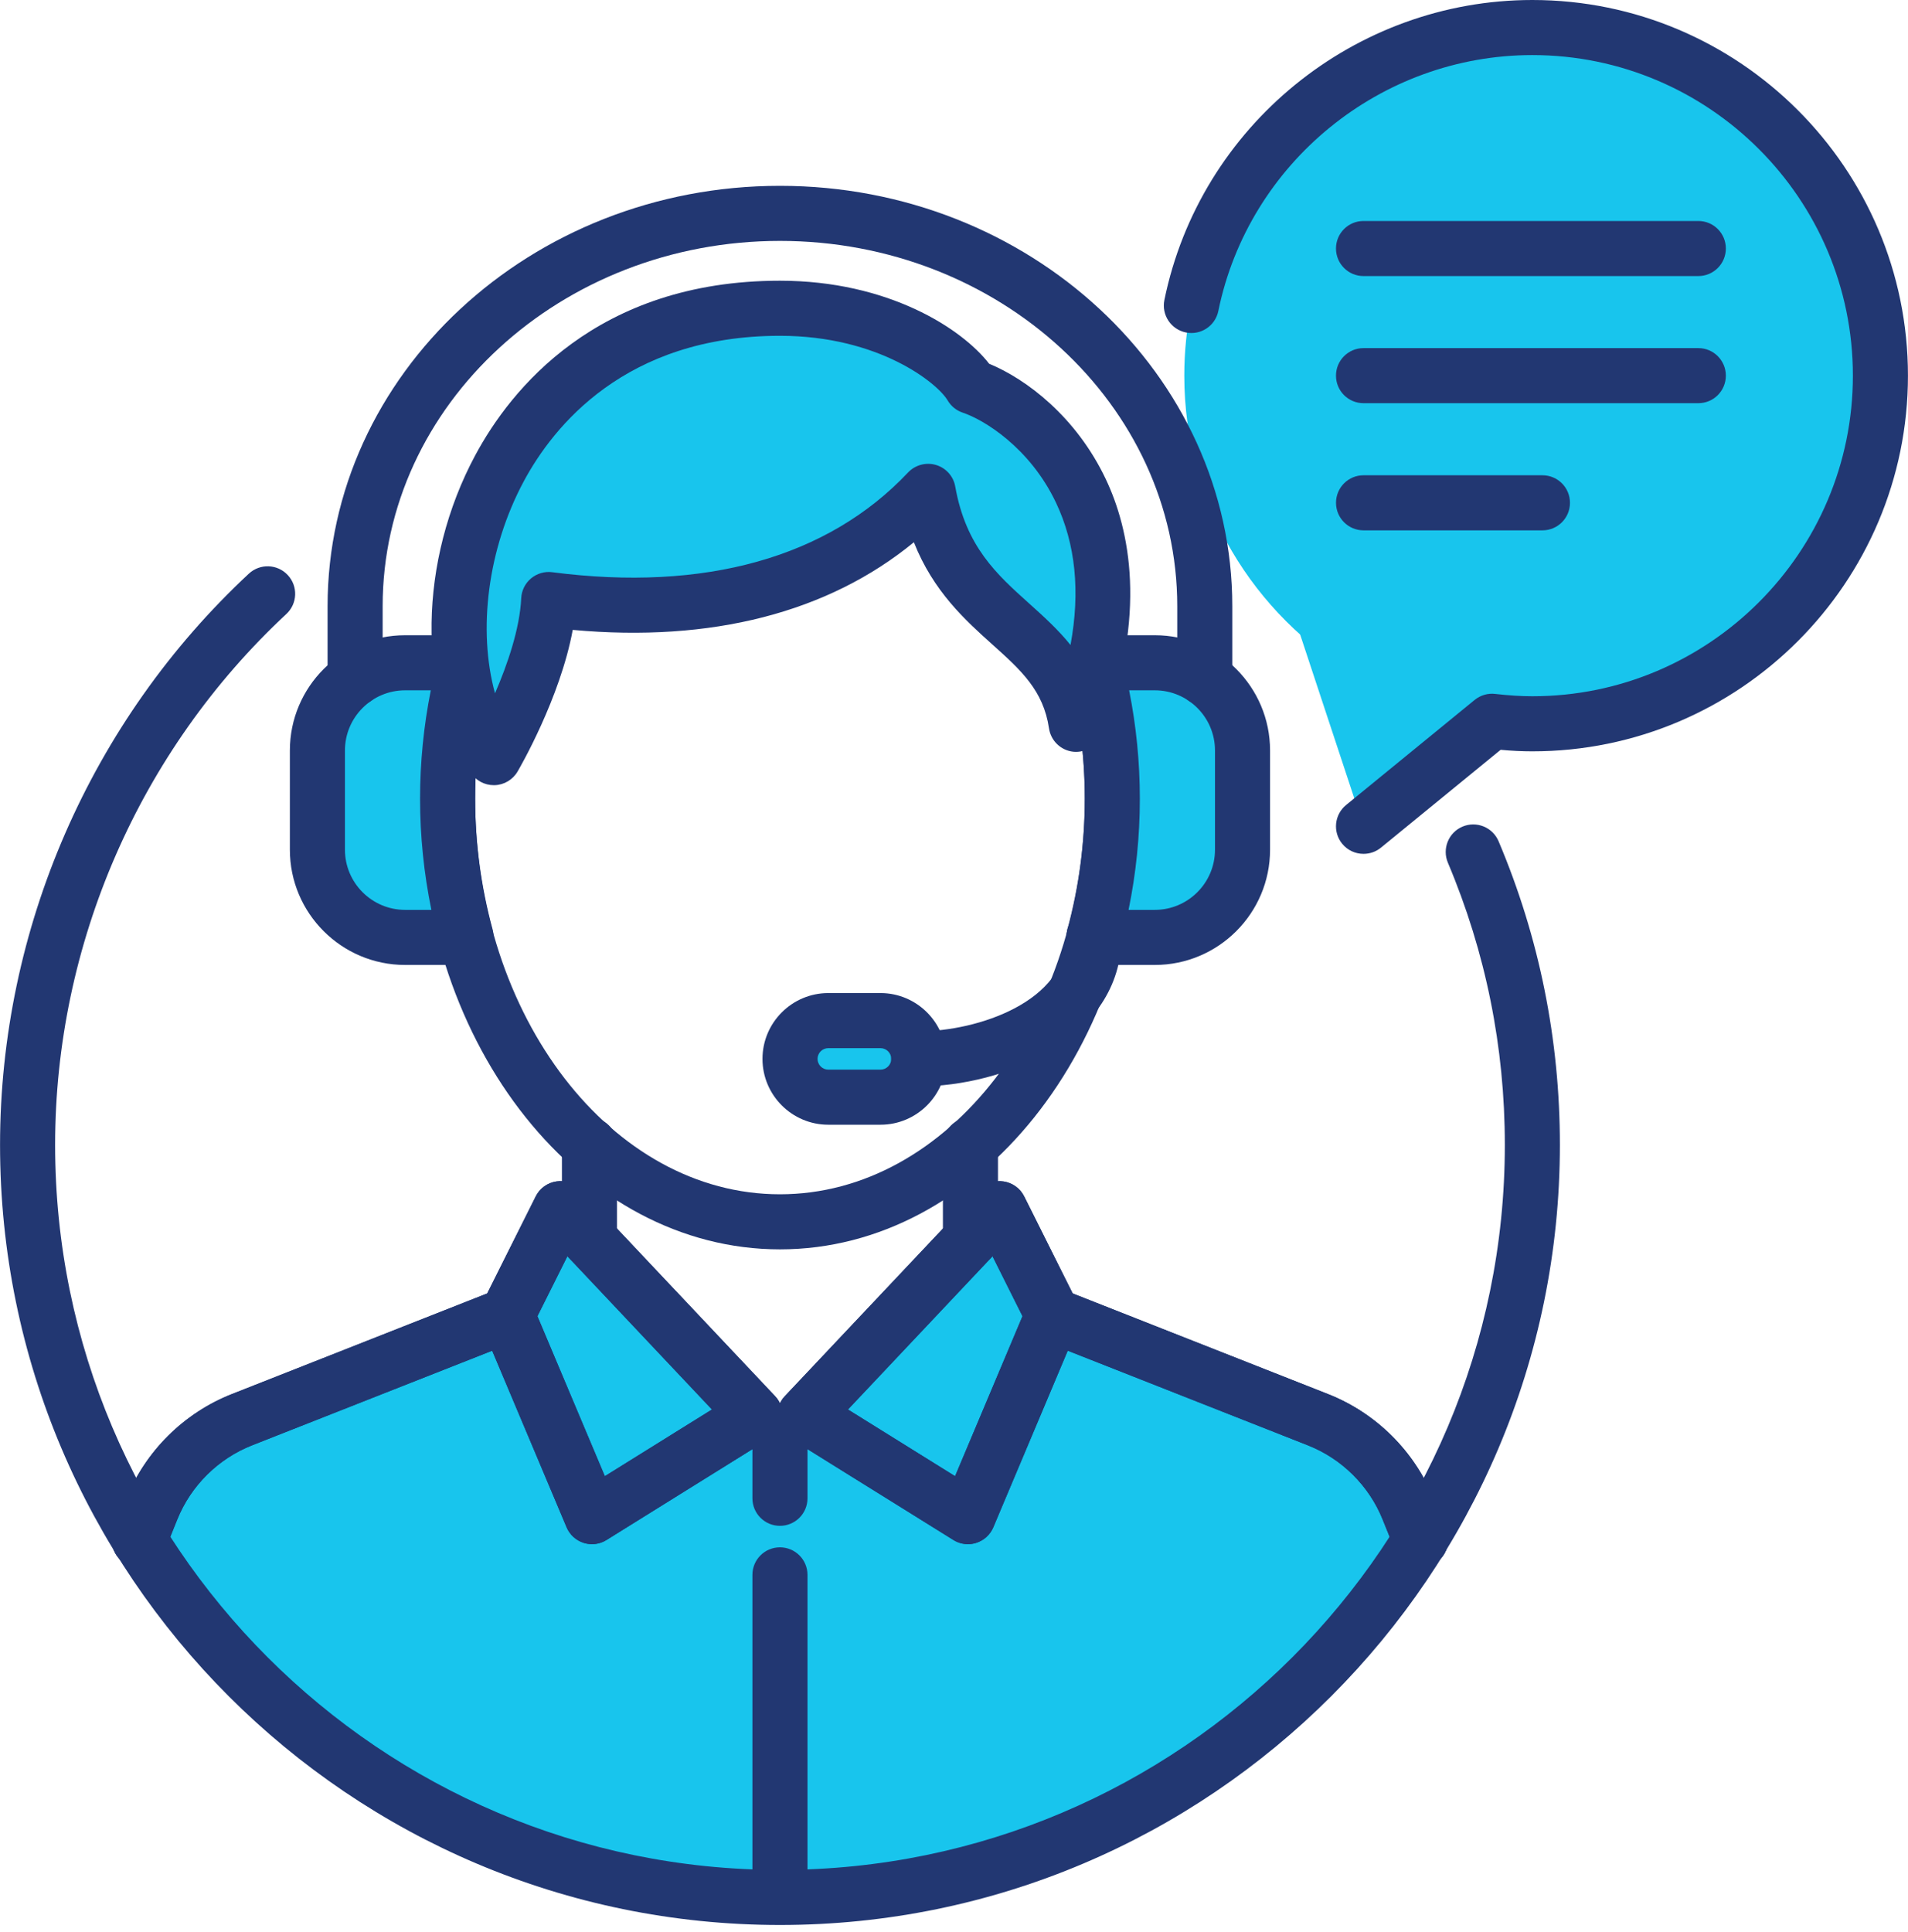 <svg width="80" height="81" viewBox="0 0 80 81" fill="none" xmlns="http://www.w3.org/2000/svg">
<g clip-path="url(#clip0_188_3061)">
<path d="M64.25 1.154C56.19 1.154 49.656 7.688 49.656 15.748C49.656 21.111 52.558 25.785 56.868 28.322L57.171 34.641L62.561 30.236C63.116 30.3 63.678 30.342 64.25 30.342C72.31 30.342 78.844 23.808 78.844 15.748C78.844 7.688 72.31 1.154 64.25 1.154Z" fill="#18C5ED"/>
<path d="M57.172 34.641L62.561 30.236C63.116 30.3 63.678 30.342 64.25 30.342C72.31 30.342 78.844 23.808 78.844 15.748C78.844 7.688 72.31 1.154 64.25 1.154C57.198 1.154 51.314 6.157 49.953 12.807" fill="#18C5ED"/>
<path d="M57.171 35.795C56.837 35.795 56.505 35.651 56.276 35.371C55.873 34.878 55.946 34.151 56.44 33.747L61.83 29.342C62.072 29.145 62.385 29.052 62.693 29.09C63.264 29.155 63.773 29.188 64.249 29.188C71.66 29.188 77.689 23.158 77.689 15.748C77.689 8.337 71.66 2.309 64.249 2.309C57.893 2.309 52.356 6.821 51.083 13.037C50.956 13.662 50.345 14.066 49.721 13.937C49.097 13.81 48.693 13.2 48.822 12.575C50.312 5.289 56.8 0 64.249 0C72.934 0 79.998 7.064 79.998 15.748C79.998 24.431 72.934 31.497 64.249 31.497C63.828 31.497 63.389 31.476 62.919 31.433L57.901 35.535C57.687 35.71 57.427 35.795 57.171 35.795Z" fill="#223772"/>
<path d="M7.024 62.024L6.811 66.02L13.553 73.066L23.531 78.859L35.441 79.544L50.515 74.583L58.374 66.336L59.044 63.267L55.26 59.515L43.572 53.995L41.91 50.67L33.747 59.322H31.659L23.496 50.67L21.65 54.361L18.189 56.346L10.146 59.515L7.024 62.024Z" fill="#18C5ED"/>
<path d="M32.703 52.375C24.382 52.375 17.613 43.901 17.613 33.484C17.613 23.068 24.382 14.593 32.703 14.593C41.023 14.593 47.793 23.068 47.793 33.484C47.793 43.901 41.024 52.375 32.703 52.375ZM32.703 16.902C25.655 16.902 19.922 24.341 19.922 33.484C19.922 42.628 25.655 50.066 32.703 50.066C39.75 50.066 45.484 42.628 45.484 33.484C45.484 24.341 39.75 16.902 32.703 16.902Z" fill="#223772"/>
<path d="M18.767 33.484C18.767 31.488 19.038 29.575 19.516 27.784H16.985C14.954 27.784 13.309 29.43 13.309 31.46V35.621C13.309 37.651 14.954 39.297 16.985 39.297H19.535V39.25C19.046 37.44 18.767 35.505 18.767 33.484Z" fill="#18C5ED"/>
<path d="M19.535 40.452H16.985C14.321 40.452 12.154 38.285 12.154 35.621V31.461C12.154 28.797 14.321 26.63 16.985 26.63H19.516C19.875 26.63 20.213 26.797 20.432 27.081C20.651 27.366 20.724 27.736 20.631 28.082C20.161 29.846 19.922 31.663 19.922 33.484C19.922 35.324 20.167 37.163 20.651 38.949C20.677 39.047 20.69 39.148 20.69 39.25C20.69 39.888 20.174 40.452 19.535 40.452ZM16.985 28.939C15.595 28.939 14.463 30.07 14.463 31.461V35.621C14.463 37.011 15.595 38.143 16.985 38.143H18.087C17.772 36.608 17.613 35.047 17.613 33.484C17.613 31.959 17.764 30.436 18.063 28.939H16.985Z" fill="#223772"/>
<path d="M46.639 33.484C46.639 31.488 46.368 29.575 45.89 27.784H48.421C50.452 27.784 52.097 29.43 52.097 31.46V35.621C52.097 37.651 50.452 39.297 48.421 39.297H45.871V39.25C46.36 37.44 46.639 35.505 46.639 33.484Z" fill="#18C5ED"/>
<path d="M48.42 40.452H45.87C45.232 40.452 44.716 39.935 44.716 39.297C44.716 39.196 44.729 39.047 44.757 38.949C45.239 37.163 45.484 35.324 45.484 33.484C45.484 31.664 45.245 29.846 44.775 28.082C44.682 27.736 44.755 27.366 44.974 27.081C45.193 26.797 45.531 26.63 45.89 26.63H48.421C51.085 26.63 53.252 28.797 53.252 31.461V35.621C53.252 38.285 51.085 40.452 48.42 40.452ZM47.319 38.143H48.42C49.811 38.143 50.943 37.011 50.943 35.621V31.461C50.943 30.07 49.811 28.939 48.42 28.939H47.343C47.642 30.436 47.792 31.959 47.792 33.484C47.792 35.047 47.634 36.608 47.319 38.143Z" fill="#223772"/>
<path d="M14.89 29.596C14.252 29.596 13.735 29.079 13.735 28.441V25.414C13.735 15.696 22.244 7.79 32.702 7.79C43.16 7.79 51.669 15.696 51.669 25.414V28.44C51.669 29.078 51.153 29.595 50.515 29.595C49.877 29.595 49.361 29.078 49.361 28.44V25.414C49.361 16.97 41.888 10.099 32.702 10.099C23.516 10.099 16.044 16.97 16.044 25.414V28.441C16.044 29.079 15.528 29.596 14.89 29.596Z" fill="#223772"/>
<path d="M36.917 42.785H34.729C33.843 42.785 33.124 43.504 33.124 44.39C33.124 45.276 33.843 45.995 34.729 45.995H36.917C37.804 45.995 38.522 45.276 38.522 44.39C38.522 43.504 37.804 42.785 36.917 42.785Z" fill="#18C5ED"/>
<path d="M36.918 47.15H34.73C33.208 47.15 31.97 45.912 31.97 44.39C31.97 42.869 33.208 41.631 34.73 41.631H36.918C38.439 41.631 39.677 42.869 39.677 44.39C39.677 45.912 38.439 47.15 36.918 47.15ZM34.73 43.94C34.48 43.94 34.279 44.142 34.279 44.39C34.279 44.639 34.48 44.841 34.73 44.841H36.918C37.166 44.841 37.368 44.639 37.368 44.39C37.368 44.142 37.166 43.94 36.918 43.94H34.73Z" fill="#223772"/>
<path d="M38.522 45.544C37.884 45.544 37.367 45.028 37.367 44.39C37.367 43.752 37.884 43.235 38.522 43.235C41.02 43.235 44.716 41.969 44.716 39.25C44.716 38.612 45.232 38.096 45.87 38.096C46.508 38.096 47.025 38.612 47.025 39.25C47.025 43.592 42.053 45.544 38.522 45.544Z" fill="#223772"/>
<path d="M38.916 20.597C35.427 24.295 29.985 26.04 23.007 25.133C22.868 28.063 20.705 31.761 20.705 31.761C17.007 26.179 20.211 12.922 32.703 12.922C37.102 12.922 40.032 15.015 40.73 16.202C43.032 16.969 48.614 21.226 45.126 30.366C44.498 26.11 39.893 26.11 38.916 20.597Z" fill="#18C5ED"/>
<path d="M20.705 32.916C20.318 32.916 19.956 32.722 19.742 32.4C17.477 28.98 17.553 23.504 19.929 19.081C21.396 16.351 25.006 11.768 32.703 11.768C37.236 11.768 40.328 13.769 41.473 15.248C43.04 15.893 45.128 17.477 46.365 20.087C47.355 22.177 48.13 25.73 46.205 30.777C46.016 31.269 45.501 31.565 45 31.513C44.477 31.456 44.06 31.053 43.983 30.534C43.748 28.939 42.804 28.092 41.609 27.018C40.478 26.003 39.131 24.792 38.318 22.732C34.719 25.683 29.828 26.938 24.014 26.406C23.487 29.266 21.784 32.203 21.701 32.344C21.499 32.688 21.135 32.905 20.737 32.916H20.705ZM32.703 14.077C26.207 14.077 23.186 17.897 21.963 20.174C20.442 23.007 20.027 26.418 20.755 29.064C21.27 27.873 21.793 26.37 21.854 25.078C21.869 24.756 22.018 24.455 22.266 24.247C22.513 24.041 22.838 23.945 23.156 23.988C29.551 24.818 34.712 23.372 38.076 19.805C38.376 19.489 38.831 19.368 39.246 19.492C39.664 19.617 39.977 19.967 40.052 20.396C40.499 22.917 41.788 24.075 43.153 25.3C43.752 25.839 44.361 26.386 44.885 27.039C45.299 24.802 45.097 22.805 44.278 21.076C43.176 18.751 41.237 17.588 40.364 17.298C40.099 17.209 39.876 17.027 39.734 16.787C39.309 16.063 36.853 14.077 32.703 14.077Z" fill="#223772"/>
<path d="M24.821 64.733C24.704 64.733 24.586 64.715 24.472 64.679C24.149 64.576 23.889 64.338 23.757 64.027L20.198 55.584C20.067 55.273 20.078 54.92 20.23 54.619L22.463 50.153C22.632 49.816 22.954 49.583 23.328 49.527C23.698 49.472 24.076 49.603 24.335 49.877L32.499 58.53C32.737 58.782 32.849 59.127 32.805 59.471C32.759 59.814 32.563 60.119 32.269 60.302L25.431 64.558C25.246 64.674 25.034 64.733 24.821 64.733ZM22.533 55.177L25.36 61.884L29.851 59.088L23.79 52.663L22.533 55.177Z" fill="#223772"/>
<path d="M24.716 53.118C24.078 53.118 23.561 52.602 23.561 51.964V47.996C23.561 47.358 24.078 46.842 24.716 46.842C25.354 46.842 25.87 47.358 25.87 47.996V51.964C25.87 52.602 25.354 53.118 24.716 53.118Z" fill="#223772"/>
<path d="M5.842 65.709C5.698 65.709 5.551 65.682 5.411 65.626C4.819 65.387 4.533 64.714 4.771 64.123L5.291 62.836C6.098 60.834 7.713 59.232 9.723 58.441L20.839 54.061C21.431 53.83 22.103 54.12 22.337 54.713C22.57 55.306 22.279 55.975 21.685 56.21L10.569 60.59C9.147 61.15 8.004 62.283 7.433 63.699L6.914 64.987C6.732 65.436 6.299 65.709 5.842 65.709Z" fill="#223772"/>
<path d="M40.584 64.733C40.37 64.733 40.158 64.674 39.974 64.558L33.136 60.302C32.842 60.12 32.645 59.814 32.6 59.471C32.556 59.127 32.668 58.782 32.906 58.53L41.069 49.877C41.329 49.603 41.705 49.472 42.077 49.528C42.45 49.583 42.773 49.816 42.942 50.153L45.175 54.619C45.327 54.92 45.338 55.273 45.207 55.584L41.648 64.027C41.516 64.338 41.255 64.576 40.933 64.679C40.819 64.715 40.701 64.733 40.584 64.733ZM35.554 59.088L40.045 61.884L42.872 55.177L41.615 52.663L35.554 59.088Z" fill="#223772"/>
<path d="M40.69 53.118C40.052 53.118 39.535 52.602 39.535 51.964V47.996C39.535 47.358 40.052 46.842 40.69 46.842C41.328 46.842 41.844 47.358 41.844 47.996V51.964C41.844 52.602 41.328 53.118 40.69 53.118Z" fill="#223772"/>
<path d="M59.563 65.709C59.106 65.709 58.673 65.436 58.492 64.987L57.972 63.699C57.402 62.283 56.258 61.15 54.837 60.59L43.721 56.21C43.126 55.975 42.836 55.305 43.069 54.712C43.303 54.119 43.975 53.83 44.566 54.061L55.682 58.441C57.693 59.232 59.307 60.834 60.114 62.835L60.634 64.123C60.872 64.713 60.587 65.386 59.995 65.626C59.854 65.682 59.707 65.709 59.563 65.709Z" fill="#223772"/>
<path d="M24.821 64.733C24.704 64.733 24.586 64.715 24.472 64.679C24.149 64.576 23.889 64.338 23.757 64.027L20.198 55.584C20.067 55.273 20.078 54.92 20.23 54.619L22.463 50.153C22.632 49.816 22.954 49.583 23.328 49.527C23.698 49.472 24.076 49.603 24.335 49.877L32.499 58.53C32.737 58.782 32.849 59.127 32.805 59.471C32.759 59.814 32.563 60.119 32.269 60.302L25.431 64.558C25.246 64.674 25.034 64.733 24.821 64.733ZM22.533 55.177L25.36 61.884L29.851 59.088L23.79 52.663L22.533 55.177Z" fill="#223772"/>
<path d="M5.842 65.709C5.698 65.709 5.551 65.682 5.411 65.626C4.819 65.387 4.533 64.714 4.771 64.123L5.291 62.836C6.098 60.834 7.713 59.232 9.723 58.441L20.839 54.061C21.431 53.83 22.103 54.12 22.337 54.713C22.57 55.306 22.279 55.975 21.685 56.21L10.569 60.59C9.147 61.15 8.004 62.283 7.433 63.699L6.914 64.987C6.732 65.436 6.299 65.709 5.842 65.709Z" fill="#223772"/>
<path d="M40.584 64.733C40.37 64.733 40.158 64.674 39.974 64.558L33.136 60.302C32.842 60.12 32.645 59.814 32.6 59.471C32.556 59.127 32.668 58.782 32.906 58.53L41.069 49.877C41.329 49.603 41.705 49.472 42.077 49.528C42.45 49.583 42.773 49.816 42.942 50.153L45.175 54.619C45.327 54.92 45.338 55.273 45.207 55.584L41.648 64.027C41.516 64.338 41.255 64.576 40.933 64.679C40.819 64.715 40.701 64.733 40.584 64.733ZM35.554 59.088L40.045 61.884L42.872 55.177L41.615 52.663L35.554 59.088Z" fill="#223772"/>
<path d="M59.563 65.709C59.106 65.709 58.673 65.436 58.492 64.987L57.972 63.699C57.402 62.283 56.258 61.15 54.837 60.59L43.721 56.21C43.126 55.975 42.836 55.305 43.069 54.712C43.303 54.119 43.975 53.83 44.566 54.061L55.682 58.441C57.693 59.232 59.307 60.834 60.114 62.835L60.634 64.123C60.872 64.713 60.587 65.386 59.995 65.626C59.854 65.682 59.707 65.709 59.563 65.709Z" fill="#223772"/>
<path d="M32.702 63.965C32.064 63.965 31.548 63.449 31.548 62.811V60.299C31.548 59.661 32.064 59.144 32.702 59.144C33.34 59.144 33.857 59.661 33.857 60.299V62.811C33.857 63.449 33.34 63.965 32.702 63.965Z" fill="#223772"/>
<path d="M32.702 80.013C32.064 80.013 31.548 79.496 31.548 78.858V66.02C31.548 65.382 32.064 64.866 32.702 64.866C33.34 64.866 33.857 65.382 33.857 66.02V78.858C33.857 79.496 33.34 80.013 32.702 80.013Z" fill="#223772"/>
<path d="M32.703 80.698C14.672 80.698 0.002 66.028 0.002 47.996C0.002 38.944 3.805 30.216 10.435 24.048C10.901 23.616 11.63 23.64 12.066 24.108C12.501 24.574 12.475 25.305 12.007 25.739C5.845 31.471 2.311 39.584 2.311 47.996C2.311 64.755 15.945 78.389 32.703 78.389C49.461 78.389 63.096 64.755 63.096 47.996C63.096 43.893 62.292 39.913 60.708 36.166C60.46 35.579 60.734 34.901 61.321 34.653C61.908 34.404 62.586 34.679 62.834 35.267C64.54 39.3 65.404 43.583 65.404 47.996C65.404 66.028 50.735 80.698 32.703 80.698Z" fill="#223772"/>
<path d="M71.209 11.573H57.17C56.532 11.573 56.016 11.056 56.016 10.418C56.016 9.78 56.532 9.264 57.17 9.264H71.209C71.847 9.264 72.363 9.78 72.363 10.418C72.363 11.056 71.847 11.573 71.209 11.573Z" fill="#223772"/>
<path d="M71.209 16.902H57.17C56.532 16.902 56.016 16.386 56.016 15.748C56.016 15.11 56.532 14.593 57.17 14.593H71.209C71.847 14.593 72.363 15.11 72.363 15.748C72.363 16.386 71.847 16.902 71.209 16.902Z" fill="#223772"/>
<path d="M64.673 22.233H57.171C56.533 22.233 56.017 21.716 56.017 21.078C56.017 20.44 56.533 19.924 57.171 19.924H64.673C65.311 19.924 65.827 20.44 65.827 21.078C65.827 21.716 65.311 22.233 64.673 22.233Z" fill="#223772"/>
</g>
<defs>
<clipPath id="clip0_188_3061">
<rect width="80" height="80.698" fill="white"/>
</clipPath>
</defs>
</svg>
